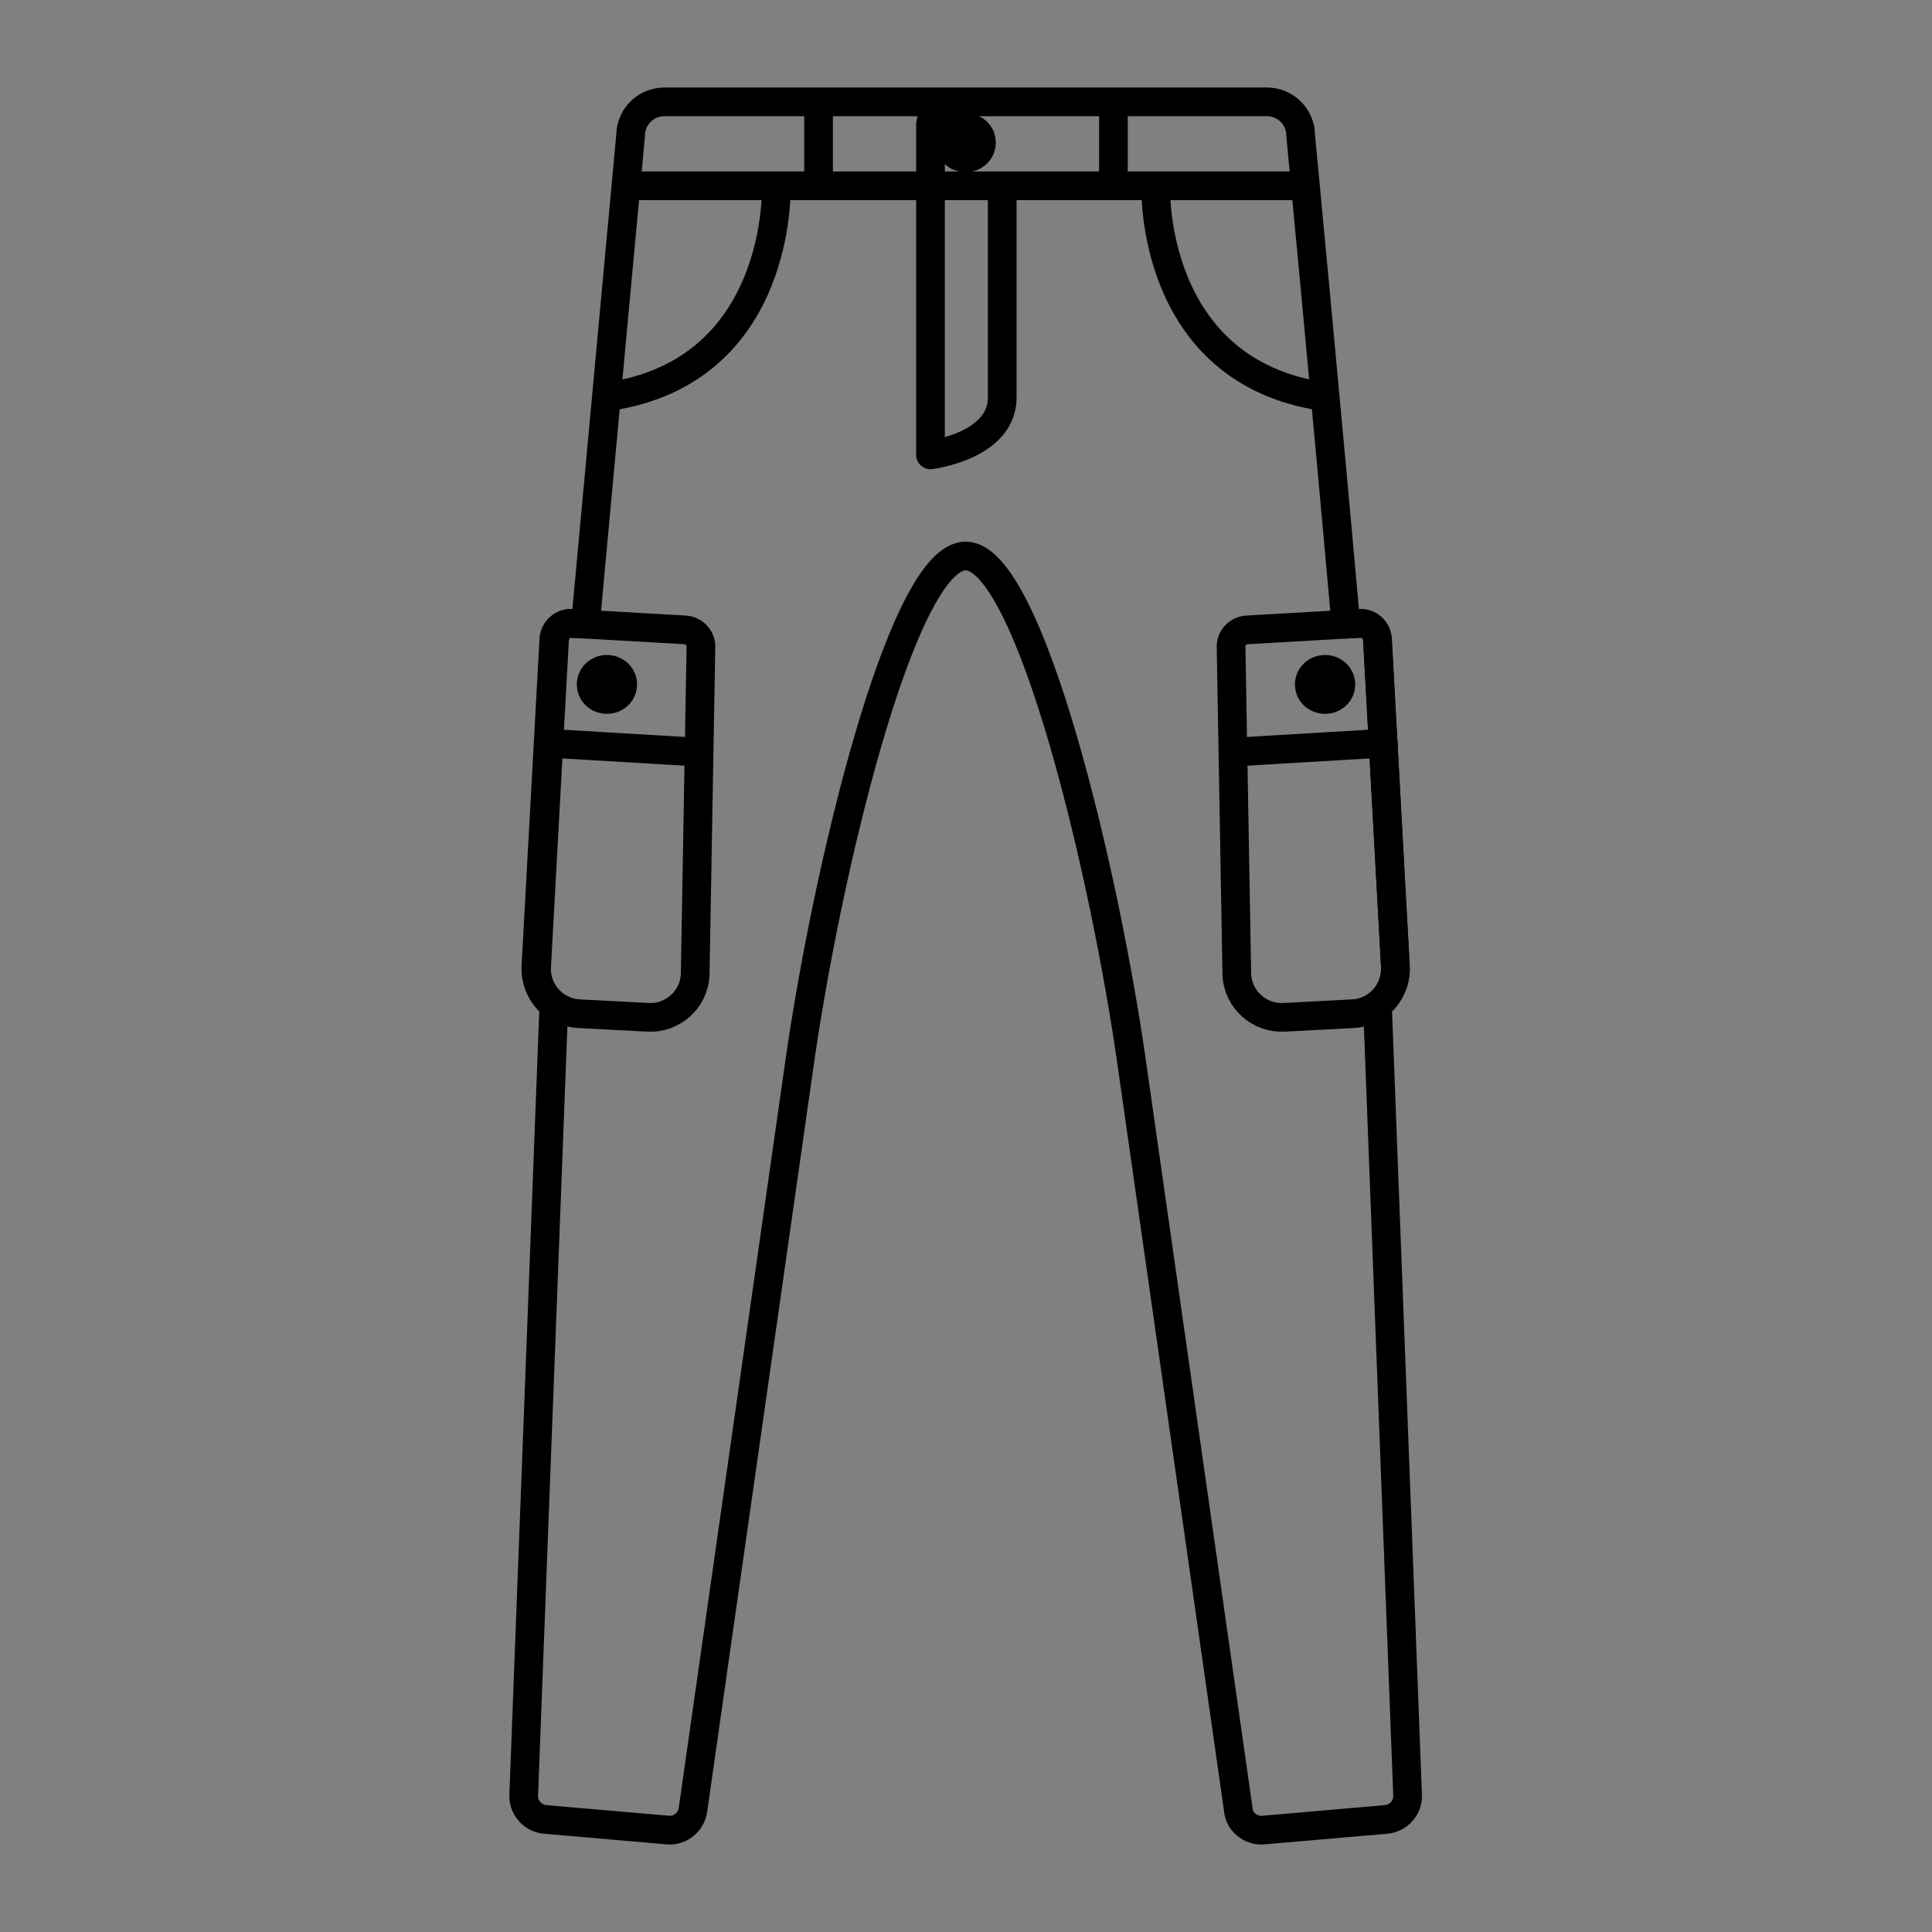 <?xml version="1.0" encoding="utf-8"?>
<!-- Generator: Adobe Illustrator 27.4.0, SVG Export Plug-In . SVG Version: 6.00 Build 0)  -->
<svg version="1.1" id="Layer_1" xmlns="http://www.w3.org/2000/svg" xmlns:xlink="http://www.w3.org/1999/xlink" x="0px" y="0px"
	 viewBox="0 0 269.3 269.3" style="enable-background:new 0 0 269.3 269.3;" xml:space="preserve">
<rect x="0" y="0" width="269.3" height="269.3" fill="#808080" stroke="none"/>
<style type="text/css">
	.st0{fill:none;stroke:#000000;stroke-width:4;stroke-linecap:round;stroke-linejoin:round;stroke-miterlimit:10;}
	.st1{stroke:#000000;stroke-width:4;stroke-linecap:round;stroke-linejoin:round;stroke-miterlimit:10;}
	.st2{stroke:#000000;stroke-width:4;stroke-miterlimit:10;}
	.st3{fill:#FFFFFF;stroke:#000000;stroke-width:4;stroke-linecap:round;stroke-linejoin:round;stroke-miterlimit:10;}
</style>
<g>
	<path class="st0" d="M-780.7,628.1c3.4,0,6.2-2.8,6.2-6.2V495.4l8.7,36.7c0,0,4.6,19.8,5.1,35.7c0.4,11.5-0.2,36-0.2,36l-0.2,28.5
		c-0.1,1.5,1.1,2.8,2.7,2.9l21.6,0.9c1.5,0.1,2.8-1.1,2.9-2.7l0.9-13.1c0,0,2.4-39.8,3.1-49.6c0.8-9.8-4-36.9-4-36.9
		s-12.4-74.5-14-84.7c-1.6-10.2-11.5-16.7-20.4-20.4c-4.4-1.8-18.2-6.7-27.6-11.5l-13.7-16.3c-2.6-3.3-11.3-5.8-21.5-5.8
		s-18.9,2.5-21.5,5.8l-13.7,16.3c-9.4,4.7-23.2,9.6-27.6,11.5c-8.9,3.7-18.8,10.2-20.4,20.4c-1.6,10.2-14,84.7-14,84.7
		s-4.8,27.1-4,36.9c0.8,9.8,3.1,49.6,3.1,49.6l0.9,13.1c0.1,1.5,1.4,2.7,2.9,2.7l21.6-0.9c1.5-0.1,2.7-1.4,2.7-2.9l-0.2-28.5
		c0,0-0.6-24.5-0.2-36c0.5-15.8,5.1-35.7,5.1-35.7l8.7-36.7V622c0,3.4,2.8,6.2,6.2,6.2H-780.7z"/>
	<path class="st0" d="M-811,399.6c0,0,2.1,6,0.2,16c-3.7,19.5-20.7,33.6-20.1,45.6"/>
	<g>
		<path class="st0" d="M-851,399.6c0,0-2.1,6-0.2,16c3.7,19.5,20.7,33.6,20.1,45.6"/>
		<path class="st0" d="M-830.9,462.7l20.6-17.6l-2.4-6.6l14.5,8.1l2.7-29l-14-16.7c-2.6-3.3-11.3-5.8-21.5-5.8
			c-10.3,0-18.9,2.5-21.5,5.8l-14,16.7l2.7,29l14.5-8.1l-2.4,6.6l20.6,17.6"/>
	</g>
	<line class="st0" x1="-831.2" y1="461.1" x2="-831.2" y2="628"/>
	<path class="st1" d="M-824.2,476.7c0,1.4,1.2,2.6,2.6,2.6c1.4,0,2.6-1.2,2.6-2.6c0-1.4-1.2-2.6-2.6-2.6
		C-823.1,474.1-824.2,475.3-824.2,476.7z"/>
	<path class="st1" d="M-824.2,502.3c0,1.4,1.2,2.6,2.6,2.6c1.4,0,2.6-1.2,2.6-2.6c0-1.4-1.2-2.6-2.6-2.6
		C-823.1,499.7-824.2,500.9-824.2,502.3z"/>
	<path class="st1" d="M-824.2,528c0,1.4,1.2,2.6,2.6,2.6c1.4,0,2.6-1.2,2.6-2.6c0-1.4-1.2-2.6-2.6-2.6
		C-823.1,525.4-824.2,526.5-824.2,528z"/>
	<path class="st1" d="M-824.2,553.6c0,1.4,1.2,2.6,2.6,2.6c1.4,0,2.6-1.2,2.6-2.6c0-1.4-1.2-2.6-2.6-2.6
		C-823.1,551-824.2,552.2-824.2,553.6z"/>
	<path class="st1" d="M-824.2,579.2c0,1.4,1.2,2.6,2.6,2.6c1.4,0,2.6-1.2,2.6-2.6c0-1.4-1.2-2.6-2.6-2.6
		C-823.1,576.6-824.2,577.8-824.2,579.2z"/>
	<path class="st1" d="M-824.2,604.8c0,1.4,1.2,2.6,2.6,2.6c1.4,0,2.6-1.2,2.6-2.6c0-1.4-1.2-2.6-2.6-2.6
		C-823.1,602.2-824.2,603.4-824.2,604.8z"/>
</g>
<g>
	<path class="st0" d="M-1874.3,599.3c0-18.5-3-56.6-5.3-81.7c-1.6-17.9-12.7-74.9-16.8-89.1c-4.1-14.2-16-25.9-25-29.6
		c-3.2-1.3-7-2.5-10.9-3.5c-1-7.4-2.3-10.3-7.7-16.8c-14.9-17.7-22.6-8.4-38.9-9.1c-16.2,0.7-23.9-8.6-38.9,9.1
		c-5.4,6.4-6.7,9.4-7.7,16.8c-3.9,1-7.7,2.1-10.9,3.5c-9,3.7-20.9,15.4-25,29.6c-4.1,14.2-15.2,71.2-16.8,89.1
		c-2.3,25.1-5.3,63.3-5.3,81.7c0,1,0.7,1.8,1.6,1.9v4.9c0,1.4,1.1,2.5,2.5,2.5h21.4c1.4,0,2.5-1.1,2.5-2.5v-4.9
		c1-0.1,1.7-0.9,1.7-1.9l6.5-58.3c0,0,5-24.3,9.8-39.8v84.1c0,4.2,3.3,7.6,7.4,7.6h102.3c4.1,0,7.4-3.4,7.4-7.6v-84.1
		c4.9,15.5,9.8,39.8,9.8,39.8l6.5,58.3c0,1,0.8,1.8,1.7,1.9v4.9c0,1.4,1.1,2.5,2.5,2.5h21.4c1.4,0,2.5-1.1,2.5-2.5v-4.9
		C-1875,601-1874.3,600.3-1874.3,599.3z"/>
	<path class="st0" d="M-2083.5,599.3c0,1.1,0.8,1.9,1.8,1.9h26c1,0,1.8-0.9,1.8-1.9"/>
	<path class="st0" d="M-1874.3,599.3c0,1.1-0.8,1.9-1.8,1.9h-26c-1,0-1.8-0.9-1.8-1.9"/>
	<line class="st0" x1="-2037.4" y1="584.5" x2="-1920.4" y2="584.5"/>
	<path class="st0" d="M-1978.9,439.6c0,0-14.7-10.5-28.1-18.7c-13.4-8.2-21.5-7.5-19.6-17.4c1.8-9.8,1.4-16.2,8.9-25
		c14.9-17.7,22.6-8.4,38.9-9.1c16.2,0.7,23.9-8.6,38.9,9.1c7.5,8.8,7.1,15.2,8.9,25c1.8,9.8-6.3,9.2-19.6,17.4
		C-1964.1,429.1-1978.9,439.6-1978.9,439.6"/>
	<path class="st0" d="M-2018.3,379.4c0,0-6,9.3,4.5,16.3c13.7,9.2,34.1,21.6,34.9,43.9"/>
	<path class="st0" d="M-1939.5,379.4c0,0,6,9.3-4.5,16.3c-13.7,9.2-34.1,21.6-34.9,43.9"/>
	<line class="st0" x1="-1978.9" y1="438.3" x2="-1978.9" y2="592.9"/>
	<g>
		<line class="st0" x1="-2039.4" y1="445.8" x2="-1917.8" y2="445.8"/>
	</g>
	<g>
		<path class="st0" d="M-2047.7,407.7c0,0,9.8,16,10.2,96.8"/>
	</g>
	<g>
		<path class="st0" d="M-1910,407.7c0,0-9.8,16-10.2,96.8"/>
	</g>
</g>
<g>
	<path class="st0" d="M-1032.6,635.4c2.4,0,4.4-2,4.4-4.4V524.1c0-19.6,3.3-32.4,5.6-39c2.5,2.4,5.7,7.7,6.3,18.8
		c1.2,21.6,7.3,69.2,7.3,69.2l1,69.6c0,2.4,2,4.4,4.4,4.4h27.5c2.4,0,4.4-2,4.4-4.4v-69.1c0-23-7.9-81-8.8-103.9
		c-2.9-35.7-20.7-42.9-20.7-42.9l-38.7-17.5c-7.3-3.7-10.6-3.1-15-3.1h-67.8c-4.4,0-7.7-0.7-15,3.1l-38.7,17.5
		c0,0-17.8,7.3-20.7,42.9c-0.9,22.9-8.8,80.9-8.8,103.9v69.1c0,2.4,2,4.4,4.4,4.4h27.5c2.4,0,4.4-2,4.4-4.4l1-69.6
		c0,0,6-47.6,7.3-69.2c0.6-11.1,3.8-16.4,6.3-18.8c2.3,6.6,5.6,19.4,5.6,39V631c0,2.4,2,4.4,4.4,4.4H-1032.6z"/>
	<path class="st0" d="M-1050.6,406.4c-2.3,9.5-10.9,32.9-38.2,43.4c-27.3-10.6-35.9-33.9-38.2-43.4"/>
	<line class="st0" x1="-1148.7" y1="613.4" x2="-1029" y2="613.4"/>
	<line class="st0" x1="-1206" y1="623.3" x2="-1169.5" y2="623.3"/>
	<line class="st0" x1="-1008.2" y1="623.3" x2="-971.7" y2="623.3"/>
</g>
<g>
	<path class="st0" d="M-1244.7,540.9l-5.3-51.1c-1.4-14.7-3.8-24.5-6.7-34.3c-7.8-26.5-26.8-27.6-47.9-34.9c-11.5-4-12.4-11-12.4-11
		l-2.5-11.1c-0.5-5.1-11.4-9.2-24.8-9.2c-13.4,0-24.2,4.1-24.8,9.2l-2.5,11.1c0,0-0.9,7-12.4,11c-21.1,7.3-40.1,8.4-47.9,34.9
		c-2.9,9.8-5.3,19.7-6.7,34.3l-5.3,51.1c-1.5,20.7-0.8,31.9-0.8,44.8v40.9c0,2,1.6,3.6,3.6,3.6h22.4c2,0,3.6-1.6,3.6-3.6v-40.9
		c0-12.4,1.9-25.2,4-40.5l3.6-26.9c0.7-6.5,2-14.6,4.9-21.8c1.8,17.4,1.9,39.5,1.9,47.3c0,17.8,0,63,0,63V619c0,2,1.6,3.6,3.6,3.6
		h105.7c2,0,3.6-1.6,3.6-3.6v-12.3c0,0,0-45.2,0-63c0-7.7,0.1-29.9,1.9-47.3c3,7.2,4.2,15.3,4.9,21.8l3.6,26.9
		c2.1,15.3,4,28.1,4,40.5v40.9c0,2,1.6,3.6,3.6,3.6h22.4c2,0,3.6-1.6,3.6-3.6v-40.9C-1243.8,572.9-1243.2,561.6-1244.7,540.9z"/>
	<path class="st0" d="M-1344.3,442.9c9.8-9.2,13.4-36,13.4-36c6.9-1.7,11.4-4.7,11.4-8.1c0-5.3-11.1-9.6-24.8-9.6
		c-13.7,0-24.8,4.3-24.8,9.6c0,3.4,4.6,6.4,11.4,8.1C-1357.7,406.9-1354.1,433.7-1344.3,442.9z"/>
	<line class="st0" x1="-1344.3" y1="442.9" x2="-1344.3" y2="621.9"/>
	<line class="st0" x1="-1444.7" y1="610.9" x2="-1415.4" y2="610.9"/>
	<line class="st0" x1="-1243.9" y1="610.9" x2="-1273.2" y2="610.9"/>
	<line class="st0" x1="-1400.6" y1="602.9" x2="-1288" y2="602.9"/>
</g>
<g>
	<path class="st0" d="M1150.9-1220.6c8.8,0,12.2,5.8,13.3,10.2l30.7,146c1.1,4.4-1.6,8.9-6.1,10l-88.4,19.1c-4.4,1.1-8.9-1.6-10-6.1
		l-12.8-52.1c-0.9-3.7-3-3.1-3-3.1s-2.1-0.6-3,3.1l-12.8,52.1c-1.1,4.4-5.6,7.2-10,6.1l-88.4-19.1c-4.4-1.1-7.1-5.6-6.1-10l30.7-146
		c1.1-4.4,4.5-10.2,13.3-10.2H1150.9z"/>
	<line class="st0" x1="983.6" y1="-1197.9" x2="1165.6" y2="-1197.9"/>
</g>
<g>
	<g>
		<path class="st0" d="M96.5,426.5c4.4,0,4.4,4.6,4.4,4.6s4.6,51,6,73.9c1.5,22.9,1.8,50.7,1.8,50.7l-0.4,93.3v16.2
			c0,1.3-1.1,2.3-2.4,2.3h-30c-1.3,0-2.4-1-2.4-2.3l-0.8-17l-5.5-86.5c0,0-8.5-70.5-12.9-70.5h-3.3c-4.4,0-12.9,70.5-12.9,70.5
			l-5.5,86.5l-0.8,17c0,1.3-1.1,2.3-2.4,2.3h-30c-1.3,0-2.4-1-2.4-2.3V649l-0.4-93.3c0,0,0.4-27.8,1.8-50.7c1.5-22.9,6-73.9,6-73.9
			s0-4.6,4.4-4.6H96.5z"/>
		<line class="st0" x1="4.1" y1="439.4" x2="101.5" y2="439.4"/>
		<path class="st0" d="M30.3,439.5c0,0-0.1,10.7-6.5,15.7c-4.1,3.2-10.4,4.5-21.2,4.5"/>
		<path class="st0" d="M75.4,439.5c0,0,0.1,10.7,6.5,15.7c4.1,3.2,10.4,4.5,21.2,4.5"/>
		<path class="st1" d="M56.7,433c0,1.5-1.3,2.7-2.8,2.7c-1.6,0-2.8-1.2-2.8-2.7c0-1.5,1.3-2.7,2.8-2.7
			C55.4,430.3,56.7,431.5,56.7,433z"/>
		<path class="st0" d="M59,439.6c0,0,0,26.5,0,34.3c0,7.8-10.3,9.2-10.3,9.2v-52.9c0,0,0.2-3.6,4.2-3.6"/>
		<line class="st0" x1="34.2" y1="438.4" x2="34.2" y2="427"/>
		<line class="st0" x1="71.4" y1="427" x2="71.4" y2="438.4"/>
	</g>
	<line class="st0" x1="-2.2" y1="651.2" x2="32" y2="651.2"/>
	<line class="st0" x1="73.3" y1="651.2" x2="107.6" y2="651.2"/>
</g>
<g>
	<path class="st0" d="M196.2,250.2L192,140.1c1.6-1.2,2.6-3.2,2.5-5.4l-2.5-45.6c-0.1-1.3-1.2-2.3-2.5-2.2l-1.9,0.1
		c-2.9-32.5-6.3-68.1-6.3-68.1c0-2.6-2.1-4.7-4.7-4.7h-17.5c-0.1,0-0.1,0-0.2,0h-2.4c-0.1,0-0.1,0-0.2,0h-43.5c-0.1,0-0.1,0-0.2,0
		h-2.4c-0.1,0-0.1,0-0.2,0H92.6c-2.6,0-4.7,2.1-4.7,4.7c0,0-3.3,35.5-6.3,68.1l-1.9-0.1c-1.3-0.1-2.4,0.9-2.5,2.2l-2.5,45.6
		c-0.1,2.2,0.9,4.2,2.5,5.4l-4.2,110.1c-0.1,1.7,1.2,3.2,2.9,3.4l17.3,1.5c1.7,0.1,3.2-1.2,3.4-2.9l14.7-103
		c3.8-27.4,14.4-71.7,23.3-71.7c8.9,0,19.5,44.3,23.3,71.7l14.7,103c0.1,1.7,1.7,3,3.4,2.9l17.3-1.5
		C195,253.4,196.3,251.9,196.2,250.2z"/>
	<line class="st0" x1="88.3" y1="25.9" x2="181.3" y2="25.9"/>
	<path class="st1" d="M136.8,19.9c0,1.2-1,2.1-2.2,2.1c-1.2,0-2.2-0.9-2.2-2.1c0-1.2,1-2.1,2.2-2.1
		C135.9,17.8,136.8,18.7,136.8,19.9z"/>
	<path class="st1" d="M186.9,95.4c0,1.2-1,2.1-2.2,2.1c-1.2,0-2.2-0.9-2.2-2.1c0-1.2,1-2.1,2.2-2.1C186,93.3,186.9,94.3,186.9,95.4z
		"/>
	<path class="st0" d="M139.7,26.2c0,0,0,22.5,0,29.2c0,6.8-10,8-10,8v-46c0,0,0.2-3.1,3.7-3.1"/>
	<g>
		<path class="st0" d="M188.6,141.3c3.5-0.2,6.1-3.2,5.9-6.6l-2.5-45.6c-0.1-1.3-1.2-2.3-2.5-2.2l-15.7,0.9
			c-1.3,0.1-2.3,1.2-2.2,2.5l0.8,45.6c0.2,3.5,3.2,6.1,6.6,5.9L188.6,141.3z"/>
		<line class="st0" x1="172.6" y1="104.8" x2="192.8" y2="103.6"/>
	</g>
	<path class="st1" d="M82.4,95.4c0,1.2,1,2.1,2.2,2.1c1.2,0,2.2-0.9,2.2-2.1c0-1.2-1-2.1-2.2-2.1C83.3,93.3,82.4,94.3,82.4,95.4z"/>
	<g>
		<path class="st0" d="M80.7,141.3c-3.5-0.2-6.1-3.2-5.9-6.6l2.5-45.6c0.1-1.3,1.2-2.3,2.5-2.2l15.7,0.9c1.3,0.1,2.3,1.2,2.2,2.5
			l-0.8,45.6c-0.2,3.5-3.2,6.1-6.6,5.9L80.7,141.3z"/>
		<line class="st0" x1="96.7" y1="104.8" x2="76.5" y2="103.6"/>
	</g>
	<path class="st0" d="M108.2,26c0,0,0.9,25.8-23.5,29.3"/>
	<path class="st0" d="M161.1,26c0,0-0.9,25.8,23.5,29.3"/>
	<g>
		<line class="st0" x1="114.1" y1="15" x2="114.1" y2="25.3"/>
		<line class="st0" x1="155.2" y1="25.3" x2="155.2" y2="15"/>
	</g>
</g>
<g>
	<path class="st0" d="M-36,426.5c2.6,0,2.5,2.1,2.6,3.1c0,0,4.9,37.2,2.6,63.3c-3,33-5,48.4-6.3,68.4c-1.1,16.9-1.3,55-1.3,55
		l-1.1,49c0,1.2-1,2.1-2.3,2.1h-21.3c-1.3,0-2.3-0.9-2.3-2.1l-2.1-64.7c0-10-3.5-106.9-10.5-116.3c-7,9.4-10.5,106.3-10.5,116.3
		l-2.1,64.7c0,1.2-1,2.1-2.3,2.1h-21.3c-1.3,0-2.3-0.9-2.3-2.1l-1.1-49c0,0-0.2-38.2-1.3-55c-1.3-20-3.3-35.3-6.3-68.4
		c-2.4-26.1,2.6-63.3,2.6-63.3c0.1-1,0-3.1,2.6-3.1H-36z"/>
	<line class="st0" x1="-33.2" y1="437.6" x2="-122.8" y2="437.6"/>
	<path class="st0" d="M-73.6,438.8c0,0,0,21.3,0,28.8c0,7.5-9.9,8.8-9.9,8.8V430c0,0,0.2-3.5,4.1-3.5"/>
	<line class="st0" x1="-61.7" y1="426.7" x2="-61.7" y2="437.4"/>
	<path class="st0" d="M-55.4,438.1c0,0,1,21.4,24.5,23.3"/>
	<line class="st0" x1="-94.4" y1="426.7" x2="-94.4" y2="437.4"/>
</g>
<g>
	<path class="st0" d="M-452.3,472.8l-35-44.6c-6.7-8-9.6-10.2-16.1-12.4c-9.9-3.4-37.4-10.9-37.4-10.9s-10.7,8.2-35.9,8.2
		c-25.2,0-35.9-8.2-35.9-8.2s-27.6,7.5-37.4,10.9c-6.6,2.3-9.5,4.4-16.1,12.4l-35,44.6c-0.9,1.2-0.7,2.9,0.6,3.8l35.9,25.6
		c1.3,0.9,3,0.7,4-0.5l17.7-22.5c0.5,16.3,1.5,54,1.5,75.6c0,28.2-12.3,91.1-5.6,91.1h141c6.7,0-5.6-62.9-5.6-91.1
		c0-21.7,1-59.3,1.5-75.6l17.7,22.5c0.9,1.2,2.7,1.4,4,0.5l35.9-25.6C-451.7,475.7-451.4,474-452.3,472.8z"/>
	<path class="st0" d="M-541.4,405.2c-2.3,1.5-13.2,7.8-35.5,7.8c-22.2,0-33.2-6.3-35.5-7.8c3.6,15.2,18.1,26.6,35.5,26.6
		C-559.5,431.8-545,420.5-541.4,405.2z"/>
</g>
<g>
	<path class="st0" d="M-1255.8-1098.6c0-20.8-3.5-36.3-5.4-50c-1.9-13.7-19.9-80.2-19.9-80.2c-2.6-11.8-7.1-16.4-20.3-22.5
		l-27.5-10.6c-6.5,5.2-19.4,8.8-34.3,8.8c-14.9,0-27.9-3.6-34.3-8.8l-27.5,10.6c-13.2,6.1-17.7,10.7-20.3,22.5
		c0,0-18,66.6-19.9,80.2c-1.9,13.7-5.4,29.2-5.4,50l-3,74.9c0,1.1,0.8,2,1.9,2.1l20.5,0.7c1.1,0,2-0.8,2.1-1.9l9.5-74.9
		c0-10.2,13.7-65.6,20.7-89.4c1.2,10.3,2.1,22.2,2.1,36.5c0,28.8-9.2,89.9-9.2,110.1c0,2.8,2.2,5,5,5h115.7c2.8,0,5-2.2,5-5
		c0-20.3-9.2-81.4-9.2-110.1c0-14.3,0.9-26.2,2.1-36.5c7,23.8,20.7,79.2,20.7,89.4l9.5,74.9c0,1.1,1,2,2.1,1.9l20.5-0.7
		c1.1,0,2-1,1.9-2.1L-1255.8-1098.6z"/>
	<path class="st0" d="M-1363.2-1217.9c18.1-6.7,27.2-16.1,30.6-23.6c2.8-6.4,3.7-14.8,3.9-20.4l-0.1,0c-6.5,5.2-19.4,8.8-34.3,8.8
		c-14.9,0-27.9-3.6-34.3-8.8l-0.1,0c0.1,5.6,1,14,3.9,20.4C-1390.5-1234-1381.3-1224.6-1363.2-1217.9z"/>
	<line class="st0" x1="-1424.5" y1="-1055.3" x2="-1302" y2="-1055.3"/>
	<line class="st0" x1="-1471.8" y1="-1043" x2="-1448.2" y2="-1041.8"/>
	<line class="st0" x1="-1254.7" y1="-1043" x2="-1279.2" y2="-1041.8"/>
</g>
<g>
	<g>
		<path class="st0" d="M-314.7,577.4c3.9,0,7.1,2.8,7.9,6.4l21,70.4c0.5,2.3,2.7,3.8,5,3.3l83.2-14.8c2.3-0.5,3.8-2.7,3.3-5
			l-11.6-99.9c-3.8-26.3-8.4-42.7-18-80.8c0,0-1.2-7.5-6.8-7.3h-167.9c-5.6-0.2-6.8,7.3-6.8,7.3c-9.6,38.1-14.2,54.5-18,80.8
			l-11.6,99.9c-0.5,2.3,1,4.5,3.3,5l83.2,14.8c2.3,0.5,4.5-1,5-3.3l21-70.4C-321.8,580.1-318.5,577.4-314.7,577.4z"/>
		<path class="st0" d="M-304,473.2c0,0,0,41.1,0,56.1c0,15-21.3,17.7-21.3,17.7v-90.4c0,0,0.4-6.9,7.8-6.9h5"/>
		<line class="st0" x1="-408.8" y1="472.4" x2="-220.1" y2="472.4"/>
		<path class="st0" d="M-362.9,474.4c0,0,1,44.6-57.1,44.6"/>
		<path class="st0" d="M-266.5,474.4c0,0-1,44.6,57.1,44.6"/>
		<path class="st0" d="M-309.3,461.1c0,2.3-1.9,4.3-4.3,4.3c-2.3,0-4.3-1.9-4.3-4.3c0-2.3,1.9-4.3,4.3-4.3
			C-311.2,456.8-309.3,458.8-309.3,461.1z"/>
	</g>
	<line class="st0" x1="-433.2" y1="625" x2="-340.5" y2="641.4"/>
	<line class="st0" x1="-196.1" y1="625" x2="-288.9" y2="641.4"/>
</g>
<g>
	<path class="st0" d="M-1056.9-1048.9c2.5,0,4.6-2.1,4.6-4.6c0,0-0.8-32.1-6.3-68.5c-3.1-20.9,0.3-49.2,3.8-68.1
		c3.2,13.2,12.1,48.4,13.9,70.9c1.8,23.8,5.1,73.9,5.1,73.9c0,0.9,0.5,1.7,1.2,2.2l1,12.8c0,1.3,1,2.3,2.3,2.3h18.4
		c1.3,0,2.3-1,2.3-2.3l1-12.9c0.7-0.4,1.2-1.2,1.2-2.1c0,0-1.9-64.7-2.7-87.1c-0.8-22.5-10.5-80.9-12.9-92.3
		c-2.4-11.4-4.4-23.7-18.7-30.7l-34.5-13.4c-5.6,2.8-14.5,5.4-32.5,5.4c-17.9,0-26.9-2.6-32.5-5.4l-34.5,13.4
		c-14.4,7-16.4,19.3-18.7,30.7c-2.4,11.4-12.1,69.8-12.9,92.3c-0.8,22.5-2.7,87.1-2.7,87.1c0,0.9,0.5,1.7,1.2,2.1l1,12.9
		c0,1.3,1,2.3,2.3,2.3h18.4c1.3,0,2.3-1,2.3-2.3l1-12.8c0.7-0.4,1.2-1.2,1.2-2.2c0,0,3.3-50.2,5.1-73.9
		c1.7-22.5,10.7-57.7,13.9-70.9c3.5,18.9,7,47.2,3.8,68.1c-5.5,36.4-6.3,68.5-6.3,68.5c0,2.5,2.1,4.6,4.6,4.6H-1056.9z"/>
	<path class="st0" d="M-1077.1-1268.9c0,0,0.2,28.3-32.5,37.4h0c-32.7-9.1-32.5-37.4-32.5-37.4"/>
	<line class="st0" x1="-1165.8" y1="-1060.9" x2="-1052.6" y2="-1060.9"/>
	<line class="st0" x1="-1109.6" y1="-1230.7" x2="-1109.6" y2="-1049.6"/>
	<line class="st0" x1="-1209.1" y1="-1043.4" x2="-1185" y2="-1043.4"/>
	<line class="st0" x1="-1034" y1="-1043.4" x2="-1010" y2="-1043.4"/>
</g>
<path class="st0" d="M-1860-452.9c-9.9-24.9-15.4-48.1-5.3-58.9c21.1-22.6,7.5-39,1.5-51c-6.1-12.3-5.7-20.9-5.8-21.9l-0.6-26.4
	c0-0.5-0.4-0.9-0.8-0.9h-3.5c-0.5,0-0.8,0.4-0.8,0.9l-1.2,25.9h0c0,0-2.5,32.2-34.7,47.2c-32.2-14.9-34.7-47.2-34.7-47.2h0
	l-1.2-25.9c0-0.5-0.4-0.9-0.8-0.9h-3.5c-0.5,0-0.8,0.4-0.8,0.9l-0.6,26.4c-0.1,1,0.3,9.6-5.8,21.9c-6,12.1-19.6,28.4,1.5,51
	c10.1,10.8,4.6,34-5.3,58.9c-5.9,14.9-10.4,34.4-7.4,44.3c2.6,8.6,27.3,4.4,52.1,34.7c2.2,2.7,6.7,2.9,6.7,2.9s4.5-0.2,6.7-2.9
	c24.8-30.3,49.5-26.1,52.1-34.7C-1849.6-418.6-1854.1-438-1860-452.9z"/>
<g>
	<path class="st0" d="M-720.5-201.9c0,0,8.3-63.5,49.7-86.5"/>
	<path class="st0" d="M-646.1-288.8c0,0,10,10.3,11.5,34c1.6,24.3-7.7,68.5-7.7,68.5"/>
	<path class="st0" d="M-641.4-288.7c-30-4.1-56.7,6-67.1,13.1c-31,21-33.8,67-34.1,74.3l-54.9,32.3c0,0-6,3.3-6.1,7.4
		c-0.1,3.1,2.2,5.3,5,6.5c2.9,1.2,6,1.2,9.6,0.2c-0.5-1.5-0.8-3.4,0-5c1.5-2.8,6.8-6.2,12.7-6.1c2.3,0,4.4,0.3,6.3,0.7c0,0,0,0,0,0
		s0.1,0,0.2,0c4.2,0.9,7.7,2.3,10.9,3.3l-0.3,0.1c6,2.1,13.6,5,21,8.6c23.1,11.4,44.1,14.7,64.9,5.7c25.5-11.1,42-22.6,55.8-36.9
		c19.9,0.2,34.1-1.6,36.1-2.4c3.7-1.5,3.7-5.2,3.7-5.2l0.7-13C-575-252.2-611.4-284.6-641.4-288.7z"/>
	<path class="st0" d="M-617.1-184.6c-17,0-39.3-1.8-58.8-6.2c-38.5-8.6-51.1-12.6-66.7-10.6"/>
	<path class="st2" d="M-644.7-297.1c0,4-3.3,7.3-7.3,7.3c-4,0-7.3-3.3-7.3-7.3c0-4,3.3-7.3,7.3-7.3
		C-648-304.4-644.7-301.1-644.7-297.1z"/>
</g>
<g>
	<path class="st0" d="M-869-1044.9c34.5,0,56.5-6.8,56.5-6.8s0.5-38.5-8.9-80.7c-3.2-14.5-3.6-29.6-2.3-43.7
		c14.9,46,21.7,76,23,86.6l4.5,32.1c0.1,0.9,0.9,1.6,1.8,1.6l21.2-1.5c0.9-0.1,1.6-0.9,1.6-1.8l-3.3-35.7
		c-0.9-18.3-9.8-58.3-14.2-74c-4.3-15.7-14.5-45-14.5-45c-2.4-6.9-4.5-11-9.4-13.1c-2.4-1-5.4-2.1-8.6-3.2
		c2.7-4.8,4.2-10.2,4.2-15.8c0-22.1-23.1-40-51.5-40s-51.5,17.9-51.5,40c0,5.6,1.5,10.9,4.2,15.8c-3.2,1.1-6.2,2.2-8.6,3.2
		c-4.9,2.1-7.1,6.2-9.4,13.1c0,0-10.2,29.2-14.5,45c-4.3,15.7-13.2,55.7-14.2,74l-3.3,35.7c-0.1,0.9,0.7,1.7,1.6,1.8l21.2,1.5
		c0.9,0.1,1.7-0.6,1.8-1.6l4.5-32.1c1.3-10.6,8.1-40.6,23-86.6c1.3,14.1,0.9,29.2-2.3,43.7c-9.4,42.2-8.9,80.7-8.9,80.7
		S-903.5-1044.9-869-1044.9z"/>
	<line class="st0" x1="-869" y1="-1218" x2="-869" y2="-1045.4"/>
	<path class="st2" d="M-854.5-1188.6c0,2.2-1.8,4.1-4.1,4.1c-2.2,0-4.1-1.8-4.1-4.1c0-2.2,1.8-4.1,4.1-4.1
		C-856.3-1192.7-854.5-1190.8-854.5-1188.6z"/>
	<path class="st2" d="M-854.5-1159.4c0,2.2-1.8,4.1-4.1,4.1c-2.2,0-4.1-1.8-4.1-4.1c0-2.2,1.8-4.1,4.1-4.1
		C-856.3-1163.4-854.5-1161.6-854.5-1159.4z"/>
	<path class="st2" d="M-854.5-1130.2c0,2.2-1.8,4.1-4.1,4.1c-2.2,0-4.1-1.8-4.1-4.1c0-2.2,1.8-4.1,4.1-4.1
		C-856.3-1134.2-854.5-1132.4-854.5-1130.2z"/>
	<path class="st2" d="M-854.5-1100.9c0,2.2-1.8,4.1-4.1,4.1c-2.2,0-4.1-1.8-4.1-4.1c0-2.2,1.8-4.1,4.1-4.1
		C-856.3-1105-854.5-1103.2-854.5-1100.9z"/>
	<g>
		<path class="st0" d="M-899.7-1113.8l-20.3-0.9c-2.5,14.7-3.8,28.2-4.6,38.9l23.1,1c0.9,0,1.7-0.7,1.8-1.6l1.7-35.7
			C-898.1-1112.9-898.8-1113.7-899.7-1113.8z"/>
		<path class="st0" d="M-899.7-1113.8l-20.3-0.9c-0.9,5.2-1.6,10.2-2.2,15l21.8,1c0.9,0,1.7-0.7,1.8-1.6l0.6-11.8
			C-898.1-1112.9-898.8-1113.7-899.7-1113.8z"/>
		<path class="st0" d="M-838.3-1113.8l20.3-0.9c2.5,14.7,3.8,28.2,4.6,38.9l-23.1,1c-0.9,0-1.7-0.7-1.8-1.6l-1.7-35.7
			C-840-1112.9-839.3-1113.7-838.3-1113.8z"/>
		<path class="st0" d="M-838.3-1113.8l20.3-0.9c0.9,5.2,1.6,10.2,2.2,15l-21.8,1c-0.9,0-1.7-0.7-1.8-1.6l-0.6-11.8
			C-840-1112.9-839.3-1113.7-838.3-1113.8z"/>
		<line class="st0" x1="-964.7" y1="-1072.9" x2="-940.1" y2="-1070.8"/>
		<line class="st0" x1="-773.3" y1="-1072.9" x2="-797.9" y2="-1070.8"/>
	</g>
	<path class="st0" d="M-913.6-1160.8c0.1-25.8-6.4-50.1-13.2-64.7"/>
	<path class="st0" d="M-824.5-1160.8c-0.1-25.8,6.4-50.1,13.2-64.7"/>
	<path class="st0" d="M-835.7-1244c0,13.8-14.9,25-33.3,25c-18.4,0-33.3-11.2-33.3-25c0-13.8,14.9-25,33.3-25
		C-850.6-1269-835.7-1257.8-835.7-1244z"/>
</g>
<g>
	<path class="st0" d="M391.5-247.3c-2.8-1.3-5.2-2.3-6.9-3c-16-6-24.4,21.9-50.7,21.9c-21.6,0-30.7-10.3-35-15.2
		c-3-3.4-9.2-9.3-13-0.6c-15.6,35.1-7.1,55.3-3.6,61.3c-1.7,1-2.9,2.9-2.9,5.1v14.3c0,3.2,2.4,5.7,5.3,5.7c0,0,185.7,0,197.1,0
		c11.4,0,30.7-2,30.7-2c2.9,0,5.3-2.6,5.3-5.7v-4.9c0-1.6-0.6-3.1-1.7-4.2c3.6-31.9-21.8-27.2-46.7-35.3c-4.2-1.3-11.8-4.9-20.9-9.3
		l0,0C440.1-223.2,394.8-245.7,391.5-247.3z"/>
	<path class="st0" d="M362.7-241.3l82.9,45.4c2.9,1.6,6.4,0.4,7.9-2.6l7.6-14.6"/>
	<path class="st0" d="M310.4-216.6l-28.8-16.7c-11.9,35.3,1.9,52.5,1.9,52.5l53.3,3.9C330.4-205.5,310.4-216.6,310.4-216.6z"/>
	<path class="st0" d="M507.5-198.8c-11.4,11.5-44.7,11.5-61.2,13.6c-8.8,1.1-13.6,8.7-15.8,13.4l85.3-1.1
		C517.8-187.3,514.2-194.5,507.5-198.8z"/>
	<path class="st3" d="M512.4-159.7c2.9,0,5.3-2.6,5.3-5.7v-4.9c0-3.2-2.4-5.7-5.3-5.7c-6.6,0-65.8,4.9-110.3-0.2
		c-12.3-1.4-108.8-7.2-117.4-7.2c-2.9,0-5.3,2.6-5.3,5.7v14.3c0,3.2,2.4,5.7,5.3,5.7c0,0,185.7,0,197.1,0
		C493.1-157.6,512.4-159.7,512.4-159.7z"/>
	<line class="st0" x1="395.8" y1="-248.6" x2="389.8" y2="-238.5"/>
	<path class="st1" d="M393.3-238.5c0,1.9-1.6,3.5-3.5,3.5c-1.9,0-3.5-1.6-3.5-3.5c0-1.9,1.6-3.5,3.5-3.5
		C391.8-242,393.3-240.4,393.3-238.5z"/>
	<line class="st0" x1="413.3" y1="-239" x2="407.4" y2="-228.9"/>
	<path class="st1" d="M410.8-228.9c0,1.9-1.6,3.5-3.5,3.5c-1.9,0-3.5-1.6-3.5-3.5c0-1.9,1.6-3.5,3.5-3.5
		C409.3-232.4,410.8-230.8,410.8-228.9z"/>
	<line class="st0" x1="431.1" y1="-229.8" x2="425.1" y2="-219.6"/>
	<path class="st1" d="M428.6-219.6c0,1.9-1.6,3.5-3.5,3.5c-1.9,0-3.5-1.6-3.5-3.5c0-1.9,1.6-3.5,3.5-3.5
		C427-223.1,428.6-221.6,428.6-219.6z"/>
	<line class="st0" x1="448.6" y1="-220.2" x2="442.6" y2="-210.1"/>
	<path class="st1" d="M446.1-210.1c0,1.9-1.6,3.5-3.5,3.5c-1.9,0-3.5-1.6-3.5-3.5c0-1.9,1.6-3.5,3.5-3.5
		C444.5-213.5,446.1-212,446.1-210.1z"/>
</g>
<g>
	<path class="st0" d="M-2161.9-530.6c-3.4,4.6-16.4,7.7-30.7,7.7c-13.7,0-26.3-2.8-30.2-7.2"/>
	<line class="st0" x1="-2225.9" y1="-617.8" x2="-2219.4" y2="-596.2"/>
	<path class="st0" d="M-2161.8-530.8c-2.3-15.3,5.4-34.9,6.9-39.1c0,0,0,0,0-0.1c0.3-0.7,3.1-6.2,0.7-12.6
		c-1.8-4.9-5.1-10.2-9.5-12.4c-1.6-0.8-4.2-1.5-7-0.7c-8.1,2.3-17.6,7.9-21.8,7.9h0.3h-0.5h0.3c-4.2,0-13.7-5.7-21.8-7.9
		c-2.8-0.8-5.4-0.2-7,0.7c-4.4,2.2-7.7,7.5-9.5,12.4c-2.3,6.3,0.4,11.9,0.7,12.6c0,0,0,0.1,0,0.1c1.5,4.2,9.2,23.8,6.9,39.1
		c-1.6,10-45.9,127.5-47.4,131.3c-2.1,5.3-5,7.8-1,10.3c4.6,2.9,23.1,16.6,40.2,10c25.3-9.8,21.5,9,45.5-0.6
		c26.2-10.5,31.3,8.3,45-1.2c15.3-10.6,20.7-5.2,26.9-8.1c4.6-2.2,1.4-5.8,0.3-9.6C-2115-402.4-2160.2-520.8-2161.8-530.8
		L-2161.8-530.8z"/>
	<line class="st0" x1="-2159.2" y1="-617.8" x2="-2165.7" y2="-596.2"/>
</g>
<g>
	<path class="st0" d="M-1474.6,426.2c-5.5-2.9-25.3-9.7-51.6-12.9v-19.8h0c-0.5-4-12.7-7.2-27.7-7.2c-15,0-27.2,3.2-27.7,7.2h0v19.8
		c-26.3,3.2-46.2,10.1-51.6,12.9c0,0-2.4,1.8-1,3.3c30.6,33.7,3.4,75.5,3.4,75.5v115.3c0,3.8,3.1,6.9,6.9,6.9h140.1
		c3.8,0,6.9-3.1,6.9-6.9V504.9c0,0-27.2-41.7,3.4-75.5C-1472.2,427.9-1474.6,426.2-1474.6,426.2z"/>
	<path class="st0" d="M-1526.2,393.7c0,4.1-12.4,7.4-27.7,7.4c-15.3,0-27.7-3.3-27.7-7.4c0-4.1,12.4-7.4,27.7-7.4
		C-1538.7,386.3-1526.2,389.6-1526.2,393.7z"/>
	<path class="st0" d="M-1581.7,411.5v3.1c0,4.1,12.4,7.4,27.7,7.4c15.3,0,27.7-3.3,27.7-7.4v-2.9"/>
	<line class="st0" x1="-1554" y1="401.8" x2="-1554" y2="627"/>
	<line class="st0" x1="-1619.6" y1="468.1" x2="-1490" y2="468.1"/>
</g>
<g>
	<path class="st0" d="M104.5-1070.7c0,22.3,16,40.9,26.7,40.9h33.3c0,0,4.1-19.1-0.4-75.4c-2.7-33.7,4.1-67.4,4.1-67.4l17.6,123.3
		c0,1.9,1.6,3.4,3.5,3.4h23.9c1.9,0,3.5-1.5,3.5-3.4c0,0-0.5-8.2-0.8-36c-0.4-42.3-6.1-76-7.4-92.7c0,0-13.9-61.3-15-66
		c-1.1-4.7-5.8-6.2-5.8-6.2l-56.6-20.2H77.8l-56.6,20.2c0,0-4.7,1.5-5.8,6.2c-1.1,4.7-15,66-15,66c-1.2,16.8-7,50.5-7.4,92.7
		c-0.3,27.8-0.8,36-0.8,36c0,1.9,1.6,3.4,3.5,3.4h23.9c1.9,0,3.5-1.5,3.5-3.4l17.6-123.3c0,0,6.8,33.7,4.1,67.4
		c-4.6,56.3-0.4,75.4-0.4,75.4h33.3C88.5-1029.8,104.5-1048.4,104.5-1070.7z"/>
	<polygon class="st0" points="104.6,-1157.9 156.2,-1252.6 144.3,-1256.9 155.1,-1262 130.8,-1270.8 	"/>
	<polygon class="st0" points="104.5,-1157.9 52.8,-1252.6 64.8,-1256.9 53.9,-1262 78.2,-1270.8 	"/>
	<path class="st0" d="M131.3-1029.8c-10.7,0-26.7-18.5-26.7-40.9s0-88.8,0-88.8"/>
	<path class="st0" d="M45.2-1110.2h23.1c1.6,0,2.8,1.3,2.8,2.8v15.2c0,1.5-1.3,2.8-2.8,2.8H43.8"/>
	<path class="st0" d="M118.3-1110.6c0,2.3-1.8,4.1-4.1,4.1c-2.3,0-4.1-1.8-4.1-4.1c0-2.3,1.8-4.1,4.1-4.1
		C116.4-1114.8,118.3-1112.9,118.3-1110.6z"/>
	<path class="st0" d="M118.3-1144.3c0,2.3-1.8,4.1-4.1,4.1c-2.3,0-4.1-1.8-4.1-4.1c0-2.3,1.8-4.1,4.1-4.1
		C116.4-1148.4,118.3-1146.5,118.3-1144.3z"/>
	<path class="st0" d="M163.8-1110.2h-23.1c-1.6,0-2.8,1.3-2.8,2.8v15.2c0,1.5,1.3,2.8,2.8,2.8h24.4"/>
	<path class="st0" d="M184-1251.6c0,0-9.8,11.1-15.7,79"/>
	<path class="st0" d="M25-1251.6c0,0,9.8,11.1,15.7,79"/>
</g>
<g>
	<path class="st0" d="M-621.9-867.8c2.6,0,2.5,2.1,2.6,3.1c0,0,4.9,37.2,2.6,63.3c-3,33-5,48.4-6.3,68.4c-1.1,16.9-1.3,55-1.3,55
		l-1.1,49c0,1.2-1,2.1-2.3,2.1H-649c-1.3,0-2.3-0.9-2.3-2.1l-2.1-64.7c0-10-3.5-106.9-10.5-116.3c-7,9.4-10.5,106.3-10.5,116.3
		l-2.1,64.7c0,1.2-1,2.1-2.3,2.1h-21.3c-1.3,0-2.3-0.9-2.3-2.1l-1.1-49c0,0-0.2-38.2-1.3-55c-1.3-20-3.3-35.3-6.3-68.4
		c-2.4-26.1,2.6-63.3,2.6-63.3c0.1-1,0-3.1,2.6-3.1H-621.9z"/>
</g>
<g>
	<line class="st3" x1="802" y1="-276.2" x2="624.5" y2="-98.8"/>
	<line class="st3" x1="625.7" y1="-113.3" x2="639.1" y2="-100"/>
	<path class="st3" d="M784.1-256.9l-1.4-1.4c-2.5-2.5-2.2-7,0.8-10c10.5-8.3,19.4-17.1,26.6-26.6c3-3,7.4-3.3,10-0.8l1.4,1.4
		c2.5,2.5,2.2,7-0.8,10c-9.9,7.9-18.7,16.7-26.6,26.6C791.1-254.7,786.6-254.3,784.1-256.9z"/>
	<line class="st3" x1="773.8" y1="-304.4" x2="596.3" y2="-127"/>
	<line class="st3" x1="610.8" y1="-128.2" x2="597.5" y2="-141.5"/>
	<path class="st3" d="M755.9-285.1l-1.4-1.4c-2.5-2.5-2.2-7,0.8-10c10.5-8.3,19.4-17.1,26.6-26.6c3-3,7.4-3.3,10-0.8l1.4,1.4
		c2.5,2.5,2.2,7-0.8,10c-9.9,7.9-18.7,16.7-26.6,26.6C762.9-282.9,758.4-282.6,755.9-285.1z"/>
</g>
<g>
	<path class="st3" d="M432-604.3c0,0-11.5-35.5,6.4-36.4c24.2-1.2,25.4,24.5,47.5,25.3c16.2,0.6,24.6,2.8,17,21
		C495.2-576.2,432-604.3,432-604.3z"/>
	<path class="st3" d="M500.7-607c0,0,11.5-37.4-6.4-38.3c-24.2-1.3-25.4,25.8-47.5,26.7c-16.2,0.6-24.6,2.9-17,22.1
		C437.6-577.4,500.7-607,500.7-607z"/>
	<path class="st3" d="M405-422.6c0,0,9.7-8.2,23.2-8.2c16.7,0,22.4,6.3,22.4,6.3l71.3-3.7c0,0,22.2-39.4,0-89.1
		c-12.3-27.6-12-76-11.2-95.8c0.2-4.1-3.7-7-7.4-5.6c-22.6,8.6-47.8,13.1-75.3,13.8c-3.3,0.1-5.8,3.1-5.3,6.5
		c2.5,18.6,8.1,72.3-7.3,88.8c-28.9,30.9-64.7,28.2-74.2,44.7c-6.7,11.5-3.1,36.7-3.1,36.7L405-422.6z"/>
	<path class="st3" d="M528.8-422.2l1.5-14.5c0.3-2.6-1.8-4.7-4.2-4.3l-74.3,13.7c-1.7,0.3-3,1.9-3,3.8l0,0c0,2.1,1.6,3.9,3.6,3.9
		l72.8,0.8C527-418.7,528.6-420.2,528.8-422.2z"/>
	<path class="st3" d="M335.1-421.3l-1.3-11.4c-0.2-2,1.7-3.7,3.8-3.3l67.2,10.8c1.6,0.3,2.7,1.5,2.7,3l0,0c0,1.7-1.4,3-3.2,3.1
		l-65.9,0.6C336.7-418.6,335.3-419.8,335.1-421.3z"/>
	<path class="st3" d="M482.2-566.3c-19.6,2.9-39.3,4.4-59.1,4.6c-1.9,0-3.5-1.6-3.7-3.7l-0.6-8.9c-0.1-2,1.2-3.8,3-4.2
		c19.1-3.8,39-5.2,59.4-4.6c1.9,0.1,3.4,1.7,3.6,3.7l0.6,8.9C485.5-568.5,484.2-566.6,482.2-566.3z"/>
	<path class="st3" d="M479.5-520.6c-19.4-1.7-38.5-4.7-57.5-9c-1.9-0.4-3.1-2.3-2.8-4.4l1.3-8.7c0.3-2,1.9-3.4,3.7-3.4
		c19.1,0.6,38.4,3.8,57.8,9.1c1.8,0.5,3,2.4,2.7,4.4l-1.3,8.6C483.1-521.9,481.4-520.4,479.5-520.6z"/>
	<path class="st3" d="M433.8-468.5c-10.9-11.6-20.9-23.9-30-37.1c-0.9-1.3-0.5-3.2,0.9-4.5l6-5.2c1.4-1.2,3.2-1.3,4.3-0.3
		c11.4,10.7,21.3,23.3,30.1,37.3c0.8,1.3,0.4,3.2-1,4.4l-6,5.2C436.8-467.4,434.9-467.3,433.8-468.5z"/>
	<path class="st3" d="M393.9-449.1c-7.6-12.5-14-25.5-19.4-39.1c-0.5-1.3,0.4-3.1,2.1-4l7.2-3.8c1.6-0.9,3.5-0.7,4.3,0.5
		c8.2,11.8,14.6,25,19.4,39.3c0.5,1.3-0.5,3-2.1,3.9l-7.2,3.8C396.6-447.6,394.7-447.8,393.9-449.1z"/>
</g>
<g>
	<path class="st3" d="M-458.5-129.8c4.8,6,10.8,7.4,17.8,4.4l10.4-42.3l-17.8-4.4L-458.5-129.8z"/>
	<path class="st3" d="M-517.8-249.6c12.4,3.8,23.6,6.9,28.3,10.2c1.4,1,2.8,3.4,4.3,6.8c7.5,17.9,15.9,63.8,30.7,82.1
		c3.1,3.9,6.5,6.5,10.3,7.4c4.1,1,9.2,0.1,15-2.2c5.7-2.2,12-5.8,18.7-10.4c20.3-14,43.8-37.3,61.3-59.8c4.2-11.1,6.5-23.1,6.5-35.6
		c0-25.7-9.6-48.6-25.5-66.2c-14.3-7.1-30.6-11.4-47.9-12.2C-458.7-331.3-512-295.8-517.8-249.6z"/>
	<path class="st3" d="M-430.4-113.1c4.8,6,10.8,7.4,17.8,4.4l10.4-42.3l-17.8-4.4L-430.4-113.1z"/>
	<path class="st3" d="M-529.6-241.5c9.7,4.7,33.5,5.9,44.4,9c10.5,3,19.7,5.5,23.8,8.2c8.4,5.4,16.4,56.4,32.2,79.1
		c0.9,1.3,1.9,2.5,2.8,3.6c3.1,3.6,6.5,6.1,10.3,6.9c8,1.8,20.1-3,33.6-11.7c15.9-10.2,33.7-25.7,49.1-42
		c11.9-12.6,18.6-29.2,18.7-46.5c0-0.1,0-0.2,0-0.4c0-35.9-21.7-66-53.6-82c-14.3-7.1-30.6-11.4-47.9-12.2
		c-42.6-1.8-95.9,31.4-101.7,77.6c-0.1,0.9-0.2,1.9-0.3,2.8C-518.2-248.1-529.6-242.5-529.6-241.5z"/>
	<path class="st3" d="M-453.9-209.7c22.6-6.9,43.8-14.7,63.4-6.7c19.2,7.9,23.8,38.6,35.6,48.8"/>
	<path class="st0" d="M-430.4-113.1c-9.9,7.1-31.2,9-28.1-16.6"/>
	<path class="st0" d="M-413.2-107.6c-9.8,7.4-30.6,9.4-27.6-17.4"/>
</g>
<g>
	<g>
		<g>
			<path class="st3" d="M195.9-158.8c4,1.2,8.4-0.6,10.2-4.3c15.8-32.3,71.7-120.4,17.4-134.6c-47.3-12.4-52.5,72-52.5,72
				s-4.4-36.1-20.9-31c-20.5,6.4,11.5,45.2,2.3,78c-1,3.5,2.3,6.9,5.9,8L195.9-158.8z"/>
			<path class="st3" d="M171.7-225.7c0,0,44.2,11.2,70.8-18.3"/>
			<path class="st3" d="M175.7-247.3c0,0,45,7.5,68.9-24"/>
		</g>
		<path class="st3" d="M152.1-179.1c15.5,7.9,34.5,13.9,53,17.5l-9.5,40c-21-2.7-41.4-9.8-61.1-20.5L152.1-179.1z"/>
		<path class="st0" d="M147.4-167.6c0,0,12.2,9.4,38.6,13c0,0-1.3,13.2-6.1,17c-4.8,3.8-31-5-40.6-13.6"/>
	</g>
	<g>
		<g>
			<path class="st3" d="M74.6-212.3c-4.1,0.8-8.3-1.5-9.6-5.4c-12.1-34.4-57.9-129.7-2.3-138.4c48.4-7.6,44.1,78.5,44.1,78.5
				s8.4-36.2,24.2-29.3c19.7,8.6-16.5,44.7-11,78.9c0.6,3.7-3,6.8-6.8,7.5L74.6-212.3z"/>
			<path class="st3" d="M106.1-277.7c0,0-45.2,6.8-68.3-26"/>
			<path class="st3" d="M104.5-300c0,0-45.6,3-65.8-31.5"/>
		</g>
		<path class="st3" d="M120.3-228.3c-16.3,6.4-35.9,10.5-54.7,12.3l4.9,41.6c21.2-0.6,42.2-5.7,63.1-14.5L120.3-228.3z"/>
		<path class="st0" d="M123.7-216.2c0,0-13.2,8.3-39.8,9.1c0,0-0.2,13.5,4.2,17.9c4.4,4.4,31.4-1.9,41.9-9.6"/>
	</g>
</g>
<g>
	<path class="st3" d="M-214-248.9h-42.1c-4.8,0-8.5,4.1-8,8.9l2.7,25.9c0.4,4,3.7,7.1,7.7,7.2l51.9,1.8L-214-248.9z"/>
	<path class="st3" d="M-73.3-248.9h42.1c4.8,0,8.5,4.1,8,8.9l-2.7,25.9c-0.4,4-3.7,7.1-7.7,7.2l-51.9,1.8L-73.3-248.9z"/>
	<path class="st3" d="M-43-228.7c-2.9-46.4-38.6-56.3-97.8-56.7h-5.7c-59.3,0.4-94.9,10.3-97.8,56.7c-3,47.9,27.7,57.6,53.5,54.8
		c22.4-2.5,34.3-26.3,39.5-27.4c3.2-0.7,12-0.7,15.2,0c5.2,1.1,17.1,24.9,39.5,27.4C-70.7-171.1-40-180.8-43-228.7z"/>
	<line class="st0" x1="-167.5" y1="-185.4" x2="-221.7" y2="-271.5"/>
	<line class="st0" x1="-154.4" y1="-199.2" x2="-204.6" y2="-279"/>
	<line class="st0" x1="-78.1" y1="-174.3" x2="-147.9" y2="-285.4"/>
</g>
<g>
	<path class="st3" d="M826.2-105.7l-2.5-2.5c-4.5-4.5-4.5-11.8,0-16.3c53.2-50,107.2-104.3,161.8-161.8c4.5-4.5,11.8-4.5,16.3,0
		l2.5,2.5c4.5,4.5,4.5,11.8,0,16.3c-57.9,54.1-112.2,108.1-161.8,161.8C838-101.2,830.7-101.2,826.2-105.7z"/>
	<polyline class="st0" points="877.5,-189.7 887.7,-197.5 915.4,-169.7 907.7,-159.6 	"/>
	<path class="st0" d="M920.2-196.2l-6.3-6.3c-0.2-0.2-0.2-0.4,0-0.6l6.3-6.3c1.9-1.9,4.9-1.9,6.8,0l0.1,0.1c1.9,1.9,1.9,4.9,0,6.8
		l-6.3,6.3C920.6-196,920.3-196,920.2-196.2z"/>
	<path class="st0" d="M897.7-186.3l6.3,6.3c0.2,0.2,0.2,0.4,0,0.6l-6.3,6.3c-1.9,1.9-4.9,1.9-6.8,0l-0.1-0.1c-1.9-1.9-1.9-4.9,0-6.8
		l6.3-6.3C897.3-186.5,897.5-186.5,897.7-186.3z"/>
	<path class="st3" d="M784.2-147.6l2.5,2.5c4.5,4.5,11.8,4.5,16.3,0c49.1-54.4,103.5-108.3,161.8-161.8c4.5-4.5,4.5-11.8,0-16.3
		l-2.5-2.5c-4.5-4.5-11.8-4.5-16.3,0C892.4-267.3,838.5-213,784.2-163.9C779.7-159.4,779.7-152.1,784.2-147.6z"/>
	<polyline class="st0" points="867.6,-199.7 875.4,-209.8 848.9,-236.2 838.9,-228.4 	"/>
	<path class="st0" d="M874.8-241.6l6.3,6.3c0.2,0.2,0.4,0.2,0.6,0l6.3-6.3c1.9-1.9,1.9-4.9,0-6.8l-0.1-0.1c-1.9-1.9-4.9-1.9-6.8,0
		l-6.3,6.3C874.6-242.1,874.6-241.8,874.8-241.6z"/>
	<path class="st0" d="M858.6-225.4l6.3,6.3c0.2,0.2,0.2,0.4,0,0.6l-6.3,6.3c-1.9,1.9-4.9,1.9-6.8,0l-0.1-0.1c-1.9-1.9-1.9-4.9,0-6.8
		l6.3-6.3C858.1-225.6,858.4-225.6,858.6-225.4z"/>
</g>
<g>
	<path class="st0" d="M-1406.6-826.7c-1.1,4.4-5.1,15.3-17.8,20.2c-12.7-4.9-16.7-15.8-17.8-20.2"/>
	<line class="st0" x1="-1452.2" y1="-747.8" x2="-1396.6" y2="-747.8"/>
	<line class="st0" x1="-1478.8" y1="-726" x2="-1461.9" y2="-726"/>
	<line class="st0" x1="-1386.9" y1="-726" x2="-1370" y2="-726"/>
	<path class="st0" d="M-1374.3-797.3c-1.4-16.6-9.6-19.9-9.6-19.9l-18-8.1c-3.4-1.7-4.9-1.4-7-1.4h-31.5c-2,0-3.6-0.3-7,1.4l-18,8.1
		c0,0-8.3,3.4-9.6,19.9c-0.4,10.6-4.1,37.6-4.1,48.2v32.1c0,1.1,0.9,2,2,2h12.8c1.1,0,2-0.9,2-2l0.5-32.3c0,0,2.8-22.1,3.4-32.2
		c0.3-5.2,1.8-7.6,2.9-8.7c1.1,3.1,2.6,9,2.6,18.1v21.3c-0.4,0.6-0.4,1.4-0.4,1.9c0,0-3.2,29.3-1.6,49.7c1.9,26,3.2,38,4,53.7
		c0.7,13.3,0.9,43.2,0.9,43.2l0.9,14.6c0,0.9,0.7,1.6,1.5,1.6h13.7c0.8,0,1.5-0.7,1.5-1.6l1.2-27c0-7.8,2.2-83.9,6.7-91.4
		c4.5,7.4,6.7,83.5,6.7,91.4l1.6,27c0,0.9,0.7,1.6,1.5,1.6h13.7c0.8,0,1.5-0.7,1.5-1.6l0.5-14.6c0,0,0.1-30,0.9-43.2
		c0.8-15.7,2.1-27.8,4-53.7c1.5-20.5-1.6-49.7-1.6-49.7c-0.1-0.5,0-1.4-0.4-1.9V-772c0-9.1,1.5-15,2.6-18.1c1.2,1.1,2.6,3.6,2.9,8.7
		c0.6,10.1,3.4,32.2,3.4,32.2l0.5,32.3c0,1.1,0.9,2,2,2h12.8c1.1,0,2-0.9,2-2V-749C-1370.2-759.7-1373.9-786.6-1374.3-797.3z"/>
</g>
<g>
	<g>
		<path class="st3" d="M-485.3-637.7c-2.1-62.1-5.4-98.2-15.4-166c-0.1-0.9-1-1.4-1.8-1.4l0,0c-0.9,0-1.7,0.6-1.9,1.5
			c-10,65.6-10.6,102.2-10.9,165.5c0,4.5-4.2,7.9-8.9,7.7l-40.1-1.6c-5.1-0.2-8.4-4.6-8.2-9.5c3.1-73,1.9-136.6,14.1-220.6
			c0.5-3.7,4-6.3,7.7-5.3c33.2,8.9,57.3,8.9,95.3-0.3c3.6-0.9,6.9,1.6,7.6,5.1c15.9,87.4,14.5,152.9,19.4,220.5
			c0.4,4.9-2.9,9.3-7.9,9.6l-39.8,2.6C-481-629.7-485.2-633.1-485.3-637.7z"/>
	</g>
	<path class="st3" d="M-449-848c-35.6,6.8-71.1,6.8-106.7,0c-3.3-0.6-5.6-3.5-5.4-6.7c0.2-3.3,0.3-6.5,0.5-9.8
		c0.2-3.9,3.9-6.8,7.9-6.1c33.2,5.5,66.8,5.4,100.3-0.1c3.9-0.6,7.5,2,7.9,5.8c0.3,3.3,0.6,6.7,0.9,10
		C-443.3-851.7-445.6-848.7-449-848z"/>
	<path class="st3" d="M-475.9-842.9c0,0-4.4,33.5,34.7,33.5"/>
	<path class="st3" d="M-528.4-841.3c0,0,4.4,33.5-34.7,33.5"/>
	<path class="st3" d="M-495.5-843.1h-13.8c-2.8-7.5-2.6-15.3,0-23.4h13.8C-493.1-858.7-493.1-850.9-495.5-843.1z"/>
	<path class="st3" d="M-485.9-687.9c20.7-7.5,37.8-20.2,52.2-36.9"/>
	<path class="st3" d="M-490.5-728.7c21.3-7.5,38.9-20.2,53.8-36.9"/>
	<path class="st3" d="M-516.9-687.9c-20.7-7.5-37.8-20.2-52.2-36.9"/>
	<path class="st3" d="M-513.1-728.7c-21.6-7.5-39.5-20.2-54.6-36.9"/>
</g>
<g>
	<path class="st0" d="M-1754.5,526.7c0,16.4,0,94.4,19.6,94.4h27.9c0,0-0.5-78.5-3.8-119.7c-2-24.7,3-49.4,3-49.4l12.9,90.3
		c0,1.4,1.1,2.5,2.6,2.5h17.5c1.4,0,2.6-1.1,2.6-2.5c0,0-0.4-6-0.6-26.4c-0.3-31-7.7-55.7-8.6-67.9c0,0-10.9-46.3-11.7-49.7
		c-0.8-3.5-4.2-4.6-4.2-4.6l-37.6-13.4h-39.2l-37.9,13.8c0,0-3.4,1.1-4.2,4.6c-0.8,3.5-11.3,49.4-11.3,49.4
		c-0.9,12.3-8.3,37-8.6,67.9c-0.2,20.4-0.6,26.4-0.6,26.4c0,1.4,1.1,2.5,2.6,2.5h17.5c1.4,0,2.6-1.1,2.6-2.5l12.9-90.3
		c0,0,5,24.7,3,49.4c-3.3,41.2-3.8,119.7-3.8,119.7h27.9C-1750.5,621.1-1754.5,543-1754.5,526.7z"/>
	<polyline class="st0" points="-1719.2,385.9 -1735.3,380.2 -1754.5,474 -1719.2,385.9 	"/>
	<polyline class="st0" points="-1789.8,386.2 -1773.7,380.2 -1754.5,474 -1789.8,386.2 	"/>
	<path class="st0" d="M-1754.5,526.7c0-16.4,0-54.5,0-54.5"/>
	<path class="st0" d="M-1734.9,621.1"/>
	<path class="st0" d="M-1797.9,499.5h16.9c1.1,0,2.1,0.9,2.1,2.1v11.1c0,1.1-0.9,2.1-2.1,2.1h-17.9"/>
	<path class="st1" d="M-1741.6,509.8c0,1.7-1.4,3-3,3c-1.7,0-3-1.4-3-3c0-1.7,1.4-3,3-3C-1743,506.7-1741.6,508.1-1741.6,509.8z"/>
	<path class="st1" d="M-1741.6,485.1c0,1.7-1.4,3-3,3c-1.7,0-3-1.4-3-3c0-1.7,1.4-3,3-3C-1743,482.1-1741.6,483.5-1741.6,485.1z"/>
	<path class="st0" d="M-1711.1,499.5h-16.9c-1.1,0-2.1,0.9-2.1,2.1v11.1c0,1.1,0.9,2.1,2.1,2.1h17.9"/>
	<path class="st0" d="M-1700.2,392.8c0,0-3.3,9.5-7.6,59.3"/>
	<path class="st0" d="M-1809.2,393.1c0,0,3.7,9.2,8,58.9"/>
</g>
<path class="st0" d="M-1327.9-375.2v-7.7c8.8-7.7,15.7-19.2,19.5-32.8c0.3,0.2,0.6,0.3,1,0.3c4.5,0.8,9.3-7.5,10.7-18.4
	c1.5-10.9-1-20.3-5.4-21.1c-1.3-0.2-2.6,0.3-3.9,1.5c-0.1-0.6-0.2-1.3-0.3-1.9c0.5-2.4,1-4.8,1.5-7.2c1.6-7.7,3.2-15.9,0.7-23.3
	c-1.3-3.9-3.7-7.3-6.4-10.4c-8.6-9.6-21.2-15.3-34-16.9c-12.8-1.7-25.9,0.5-38.2,4.7c-7.3,2.5-15.7,8.1-14.2,15.7
	c-3.7-1.4-8,1.6-9.4,5.3c-1.4,3.7-0.9,7.9-0.3,11.8c1.1,7.2,2.2,14.4,3.3,21.6c-1-0.7-2-1-3-0.8c-4.5,0.8-6.9,10.2-5.4,21.1
	c1.5,10.9,6.3,19.1,10.7,18.4c0.3-0.1,0.7-0.2,1-0.3c3.8,13.6,10.7,25.1,19.5,32.8v7.5c-30.6,3.1-57.5,11.8-76.8,24
	c22.9,32.3,60.5,53.4,103,53.4c42.2,0,79.6-20.8,102.5-52.7C-1270.6-363-1297.3-371.9-1327.9-375.2z"/>
<path class="st0" d="M-1077.4-371.6v-5.6c16.7-1,33.9-4.3,49.6,1.4c-6.3-18.4-10.2-37.6-11.6-57c-1.1-15.7-0.5-31.7-5.6-46.6
	c-5.7-16.7-18.7-31-35.2-37.1c-16.5-6.1-36.3-3.6-50.1,7.4c-4.8,3.8-9.2,9.4-8.7,15.5c-8.4-2.8-17.7,3.1-21.7,11.1
	c-3.9,7.9-3.7,17.2-3.2,26.1c1.6,25.9,5.6,52.5-1.4,77.5c14.5,0.4,29,0.9,43.5,1.3v6.2c-30.1,4.2-56,16.9-72.5,34.4
	c23.1,26.2,56.9,42.8,94.6,42.8c37.7,0,71.5-16.6,94.6-42.8C-1021.4-354.8-1047.3-367.4-1077.4-371.6z"/>
</svg>
